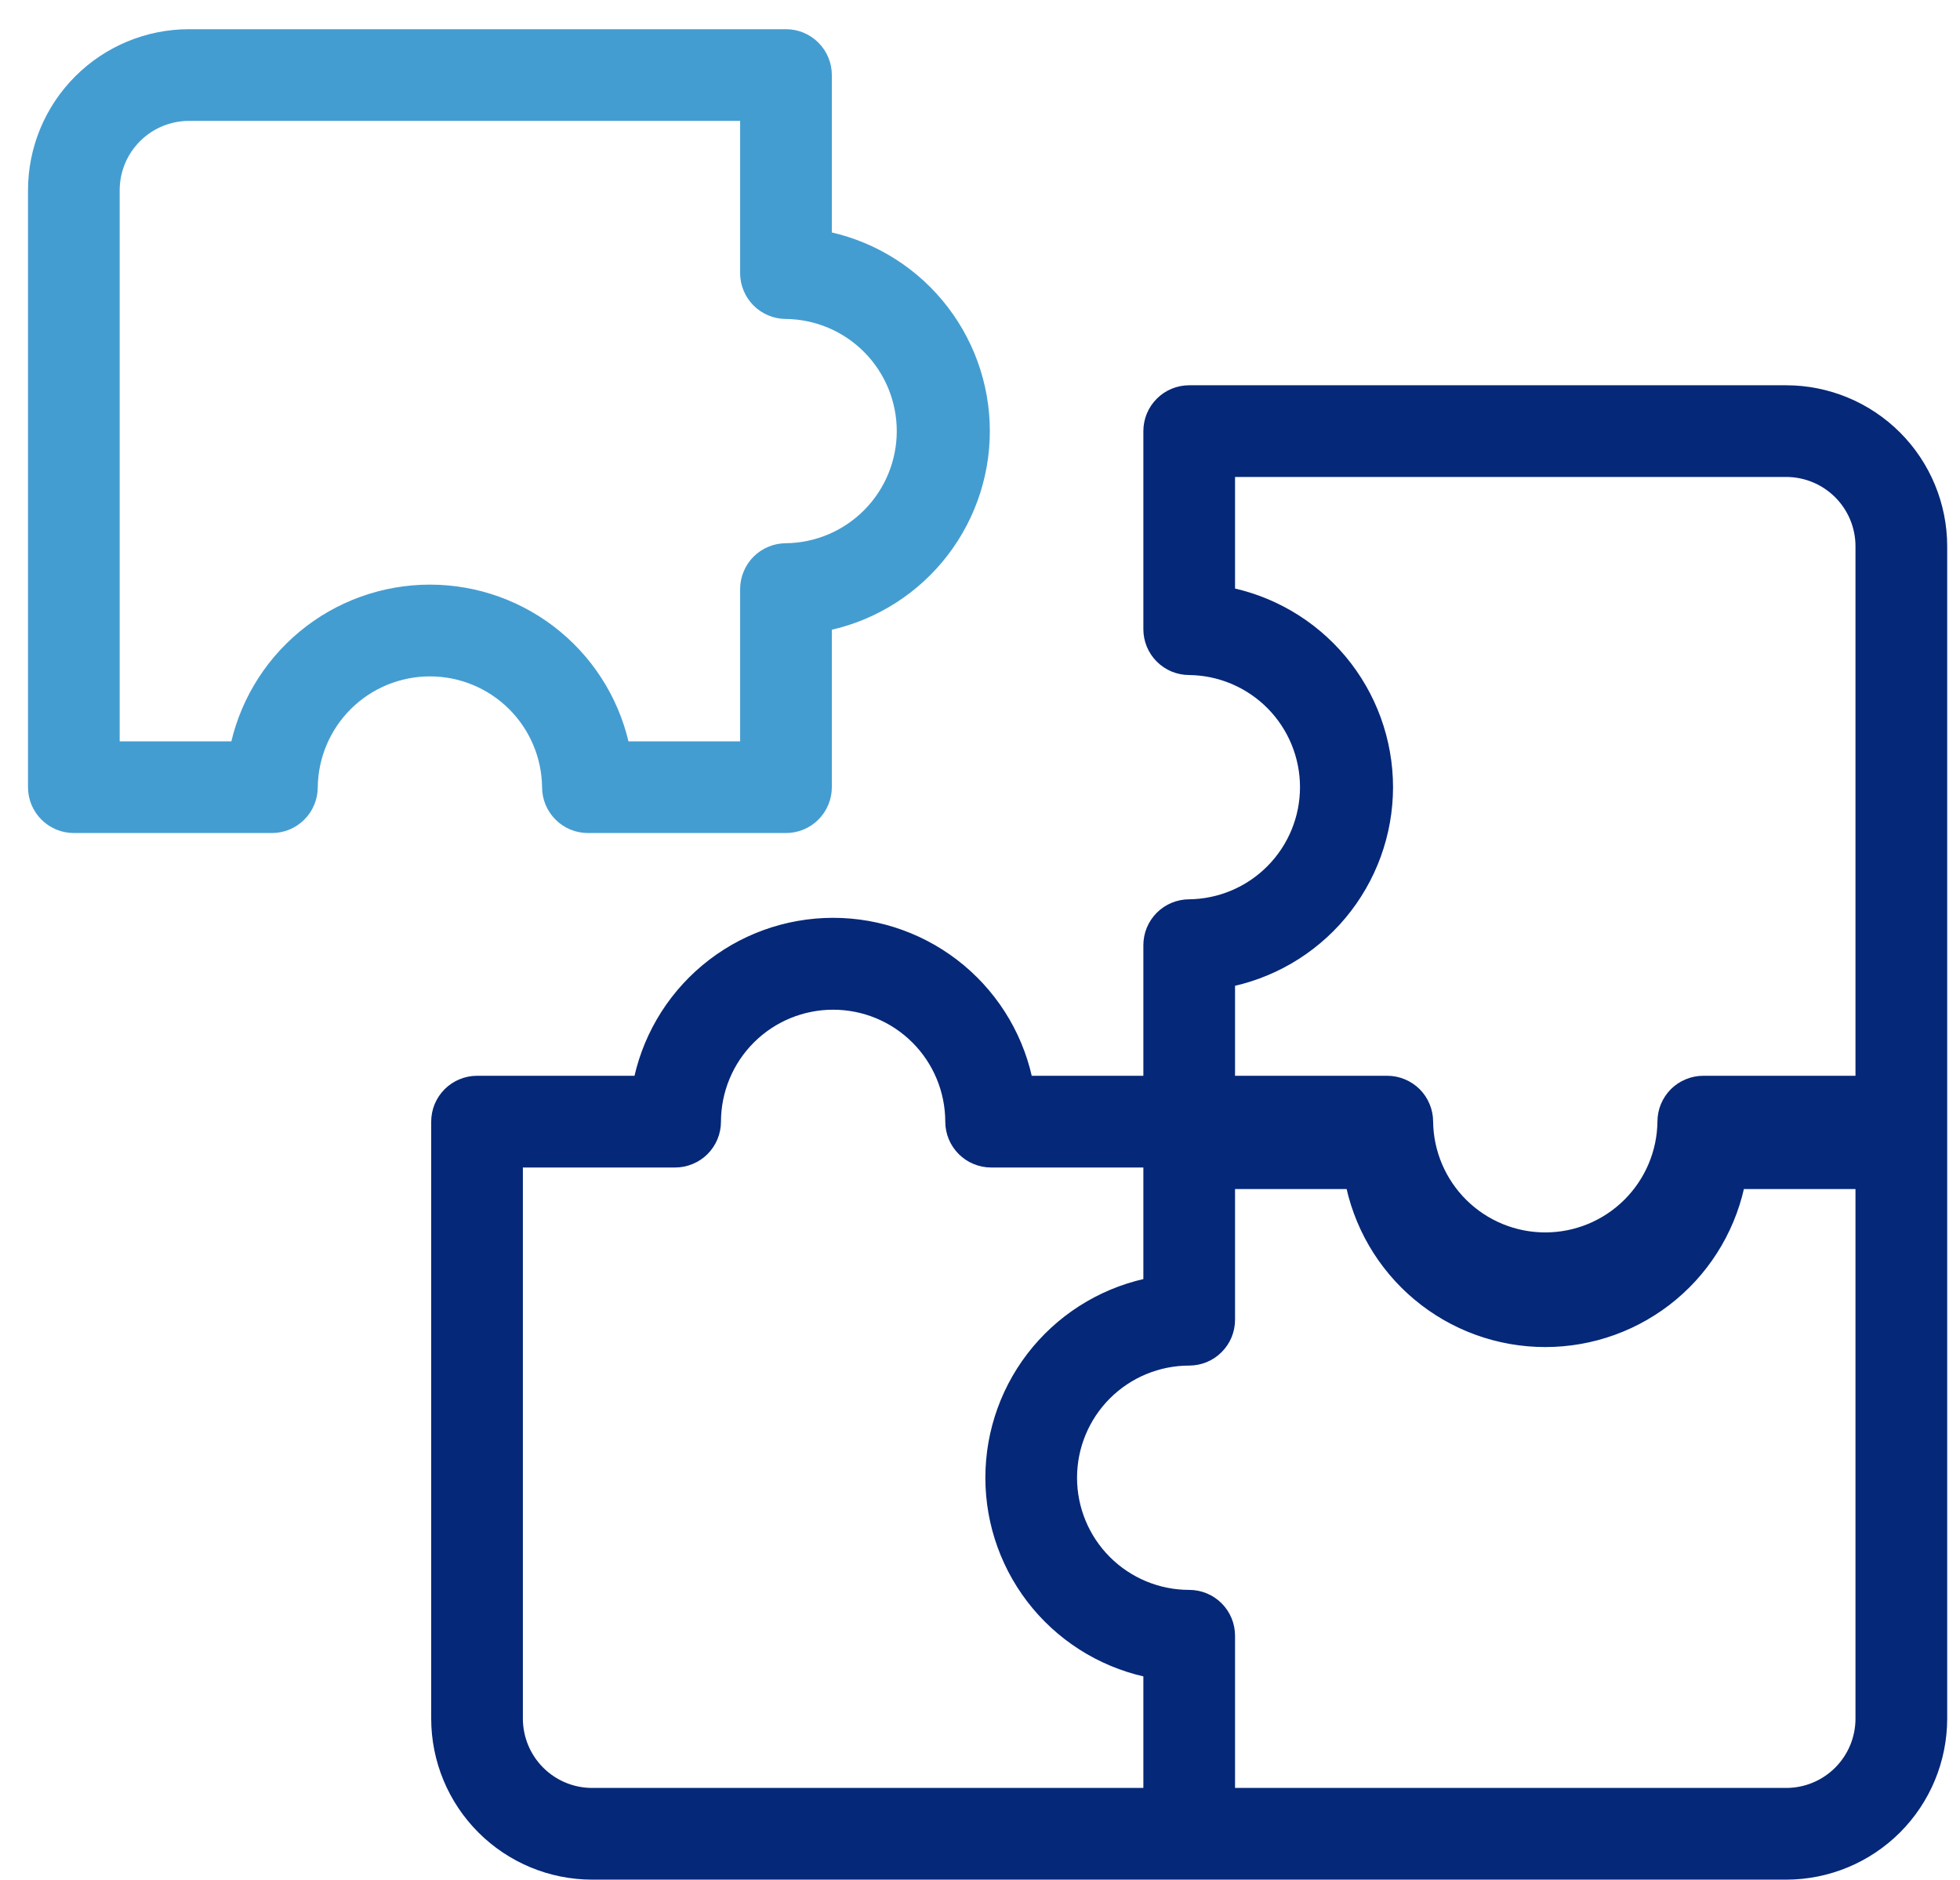 <svg width="49" height="47" viewBox="0 0 49 47" fill="none" xmlns="http://www.w3.org/2000/svg">
<g id="Group 1921">
<path id="Vector" d="M13.852 19.68C13.852 19.791 13.874 19.901 13.916 20.004C13.959 20.106 14.021 20.2 14.1 20.278C14.178 20.357 14.271 20.419 14.374 20.462C14.477 20.504 14.587 20.526 14.698 20.526H19.649C19.761 20.526 19.871 20.504 19.973 20.462C20.076 20.419 20.169 20.357 20.248 20.278C20.326 20.2 20.389 20.106 20.431 20.004C20.474 19.901 20.496 19.791 20.496 19.68V15.499C21.603 15.301 22.606 14.719 23.328 13.856C24.05 12.992 24.446 11.903 24.446 10.778C24.446 9.652 24.05 8.563 23.328 7.7C22.606 6.836 21.603 6.255 20.496 6.056V1.876C20.496 1.765 20.474 1.655 20.431 1.552C20.389 1.45 20.326 1.356 20.248 1.278C20.169 1.199 20.076 1.137 19.973 1.094C19.871 1.052 19.761 1.03 19.649 1.03H4.723C3.736 1.031 2.79 1.424 2.092 2.122C1.394 2.82 1.001 3.766 1 4.753V19.68C1 19.791 1.022 19.901 1.064 20.004C1.107 20.106 1.169 20.2 1.248 20.278C1.326 20.357 1.42 20.419 1.522 20.462C1.625 20.504 1.735 20.526 1.846 20.526H6.798C6.909 20.526 7.019 20.504 7.122 20.462C7.224 20.419 7.317 20.357 7.396 20.278C7.475 20.2 7.537 20.106 7.579 20.004C7.622 19.901 7.644 19.791 7.644 19.68C7.653 18.863 7.984 18.082 8.565 17.507C9.146 16.932 9.93 16.61 10.748 16.61C11.565 16.61 12.35 16.932 12.931 17.507C13.512 18.082 13.843 18.863 13.852 19.68ZM6.026 18.834H2.692V4.753C2.693 4.215 2.907 3.698 3.288 3.318C3.669 2.937 4.185 2.723 4.723 2.722H18.803V6.828C18.803 6.939 18.825 7.049 18.868 7.152C18.91 7.254 18.973 7.348 19.051 7.426C19.13 7.505 19.223 7.567 19.326 7.609C19.428 7.652 19.538 7.674 19.649 7.674C20.467 7.683 21.247 8.014 21.822 8.595C22.396 9.176 22.719 9.96 22.719 10.778C22.719 11.595 22.396 12.379 21.822 12.96C21.247 13.541 20.467 13.872 19.649 13.881C19.538 13.881 19.428 13.903 19.326 13.946C19.223 13.988 19.13 14.051 19.051 14.129C18.973 14.208 18.91 14.301 18.868 14.404C18.825 14.506 18.803 14.616 18.803 14.727V18.834H15.469C15.263 17.733 14.678 16.738 13.816 16.023C12.953 15.307 11.868 14.916 10.748 14.916C9.627 14.916 8.542 15.307 7.68 16.023C6.818 16.738 6.233 17.733 6.026 18.834Z" fill="#449DD1" stroke="#449DD1" stroke-width="0.6"/>
<path id="Vector_2" d="M44.656 9.932H29.73C29.619 9.932 29.509 9.954 29.406 9.996C29.303 10.039 29.21 10.101 29.132 10.18C29.053 10.258 28.991 10.352 28.948 10.454C28.906 10.557 28.884 10.667 28.884 10.778V15.73C28.884 15.841 28.906 15.951 28.948 16.054C28.991 16.156 29.053 16.25 29.132 16.328C29.21 16.407 29.303 16.469 29.406 16.512C29.509 16.554 29.619 16.576 29.73 16.576C30.547 16.585 31.328 16.916 31.903 17.497C32.477 18.078 32.8 18.862 32.8 19.68C32.8 20.497 32.477 21.281 31.902 21.862C31.328 22.443 30.547 22.774 29.73 22.783C29.619 22.783 29.509 22.805 29.406 22.848C29.303 22.89 29.21 22.953 29.132 23.031C29.053 23.11 28.991 23.203 28.948 23.306C28.906 23.408 28.884 23.518 28.884 23.63V27.195H25.549C25.351 26.088 24.769 25.086 23.906 24.364C23.043 23.642 21.953 23.246 20.828 23.246C19.703 23.246 18.613 23.642 17.75 24.364C16.887 25.086 16.306 26.088 16.107 27.195H11.926C11.815 27.195 11.705 27.217 11.602 27.26C11.5 27.302 11.406 27.365 11.328 27.443C11.249 27.522 11.187 27.615 11.144 27.718C11.102 27.82 11.08 27.93 11.08 28.042V42.968C11.081 43.956 11.474 44.902 12.172 45.6C12.87 46.298 13.816 46.691 14.803 46.692H44.656C45.643 46.691 46.59 46.298 47.288 45.6C47.986 44.902 48.378 43.956 48.38 42.968V13.655C48.378 12.668 47.986 11.722 47.288 11.024C46.59 10.326 45.643 9.933 44.656 9.932ZM34.526 19.68C34.525 18.555 34.129 17.466 33.407 16.603C32.685 15.74 31.683 15.158 30.576 14.958V11.624H44.656C45.195 11.625 45.711 11.839 46.092 12.22C46.472 12.6 46.687 13.117 46.687 13.655V27.195H42.582C42.471 27.195 42.361 27.217 42.258 27.26C42.155 27.302 42.062 27.365 41.983 27.443C41.905 27.522 41.843 27.615 41.8 27.718C41.758 27.82 41.736 27.93 41.736 28.042C41.727 28.859 41.395 29.64 40.814 30.214C40.233 30.789 39.449 31.111 38.632 31.111C37.814 31.111 37.03 30.789 36.449 30.214C35.868 29.639 35.537 28.859 35.528 28.041C35.528 27.93 35.506 27.82 35.463 27.718C35.421 27.615 35.359 27.522 35.28 27.443C35.201 27.365 35.108 27.302 35.005 27.26C34.903 27.217 34.793 27.195 34.682 27.195H30.576V24.401C31.683 24.201 32.685 23.619 33.407 22.756C34.128 21.894 34.525 20.805 34.526 19.68ZM12.772 42.968V28.888H16.878C16.989 28.888 17.099 28.866 17.202 28.823C17.305 28.781 17.398 28.718 17.477 28.64C17.555 28.561 17.617 28.468 17.66 28.365C17.702 28.263 17.724 28.153 17.724 28.042C17.726 27.219 18.053 26.431 18.635 25.85C19.217 25.269 20.006 24.943 20.828 24.943C21.65 24.943 22.439 25.269 23.021 25.85C23.603 26.431 23.93 27.219 23.932 28.042C23.932 28.153 23.954 28.263 23.996 28.365C24.039 28.468 24.101 28.561 24.18 28.64C24.258 28.718 24.351 28.781 24.454 28.823C24.557 28.866 24.667 28.888 24.778 28.888H28.884V32.222C27.776 32.421 26.774 33.003 26.051 33.866C25.329 34.729 24.934 35.819 24.934 36.944C24.934 38.069 25.329 39.159 26.051 40.022C26.774 40.885 27.776 41.467 28.884 41.666V44.999H14.803C14.265 44.999 13.749 44.785 13.368 44.404C12.987 44.023 12.773 43.507 12.772 42.968ZM44.656 44.999H30.576V40.894C30.576 40.783 30.554 40.673 30.512 40.57C30.469 40.467 30.407 40.374 30.328 40.295C30.25 40.217 30.157 40.155 30.054 40.112C29.951 40.07 29.841 40.048 29.73 40.048C28.907 40.048 28.117 39.721 27.535 39.139C26.953 38.557 26.626 37.767 26.626 36.944C26.626 36.121 26.953 35.331 27.535 34.749C28.117 34.167 28.907 33.84 29.73 33.84C29.841 33.84 29.951 33.818 30.054 33.776C30.157 33.733 30.25 33.671 30.328 33.592C30.407 33.514 30.469 33.421 30.512 33.318C30.554 33.215 30.576 33.105 30.576 32.994V29.427H33.91C34.109 30.535 34.691 31.538 35.554 32.26C36.417 32.982 37.506 33.377 38.632 33.377C39.757 33.377 40.847 32.982 41.71 32.26C42.573 31.538 43.154 30.535 43.353 29.427H46.687V42.968C46.687 43.507 46.472 44.023 46.092 44.404C45.711 44.785 45.195 44.999 44.656 44.999Z" fill="#062878" stroke="#062878" stroke-width="0.6"/>
</g>
</svg>

